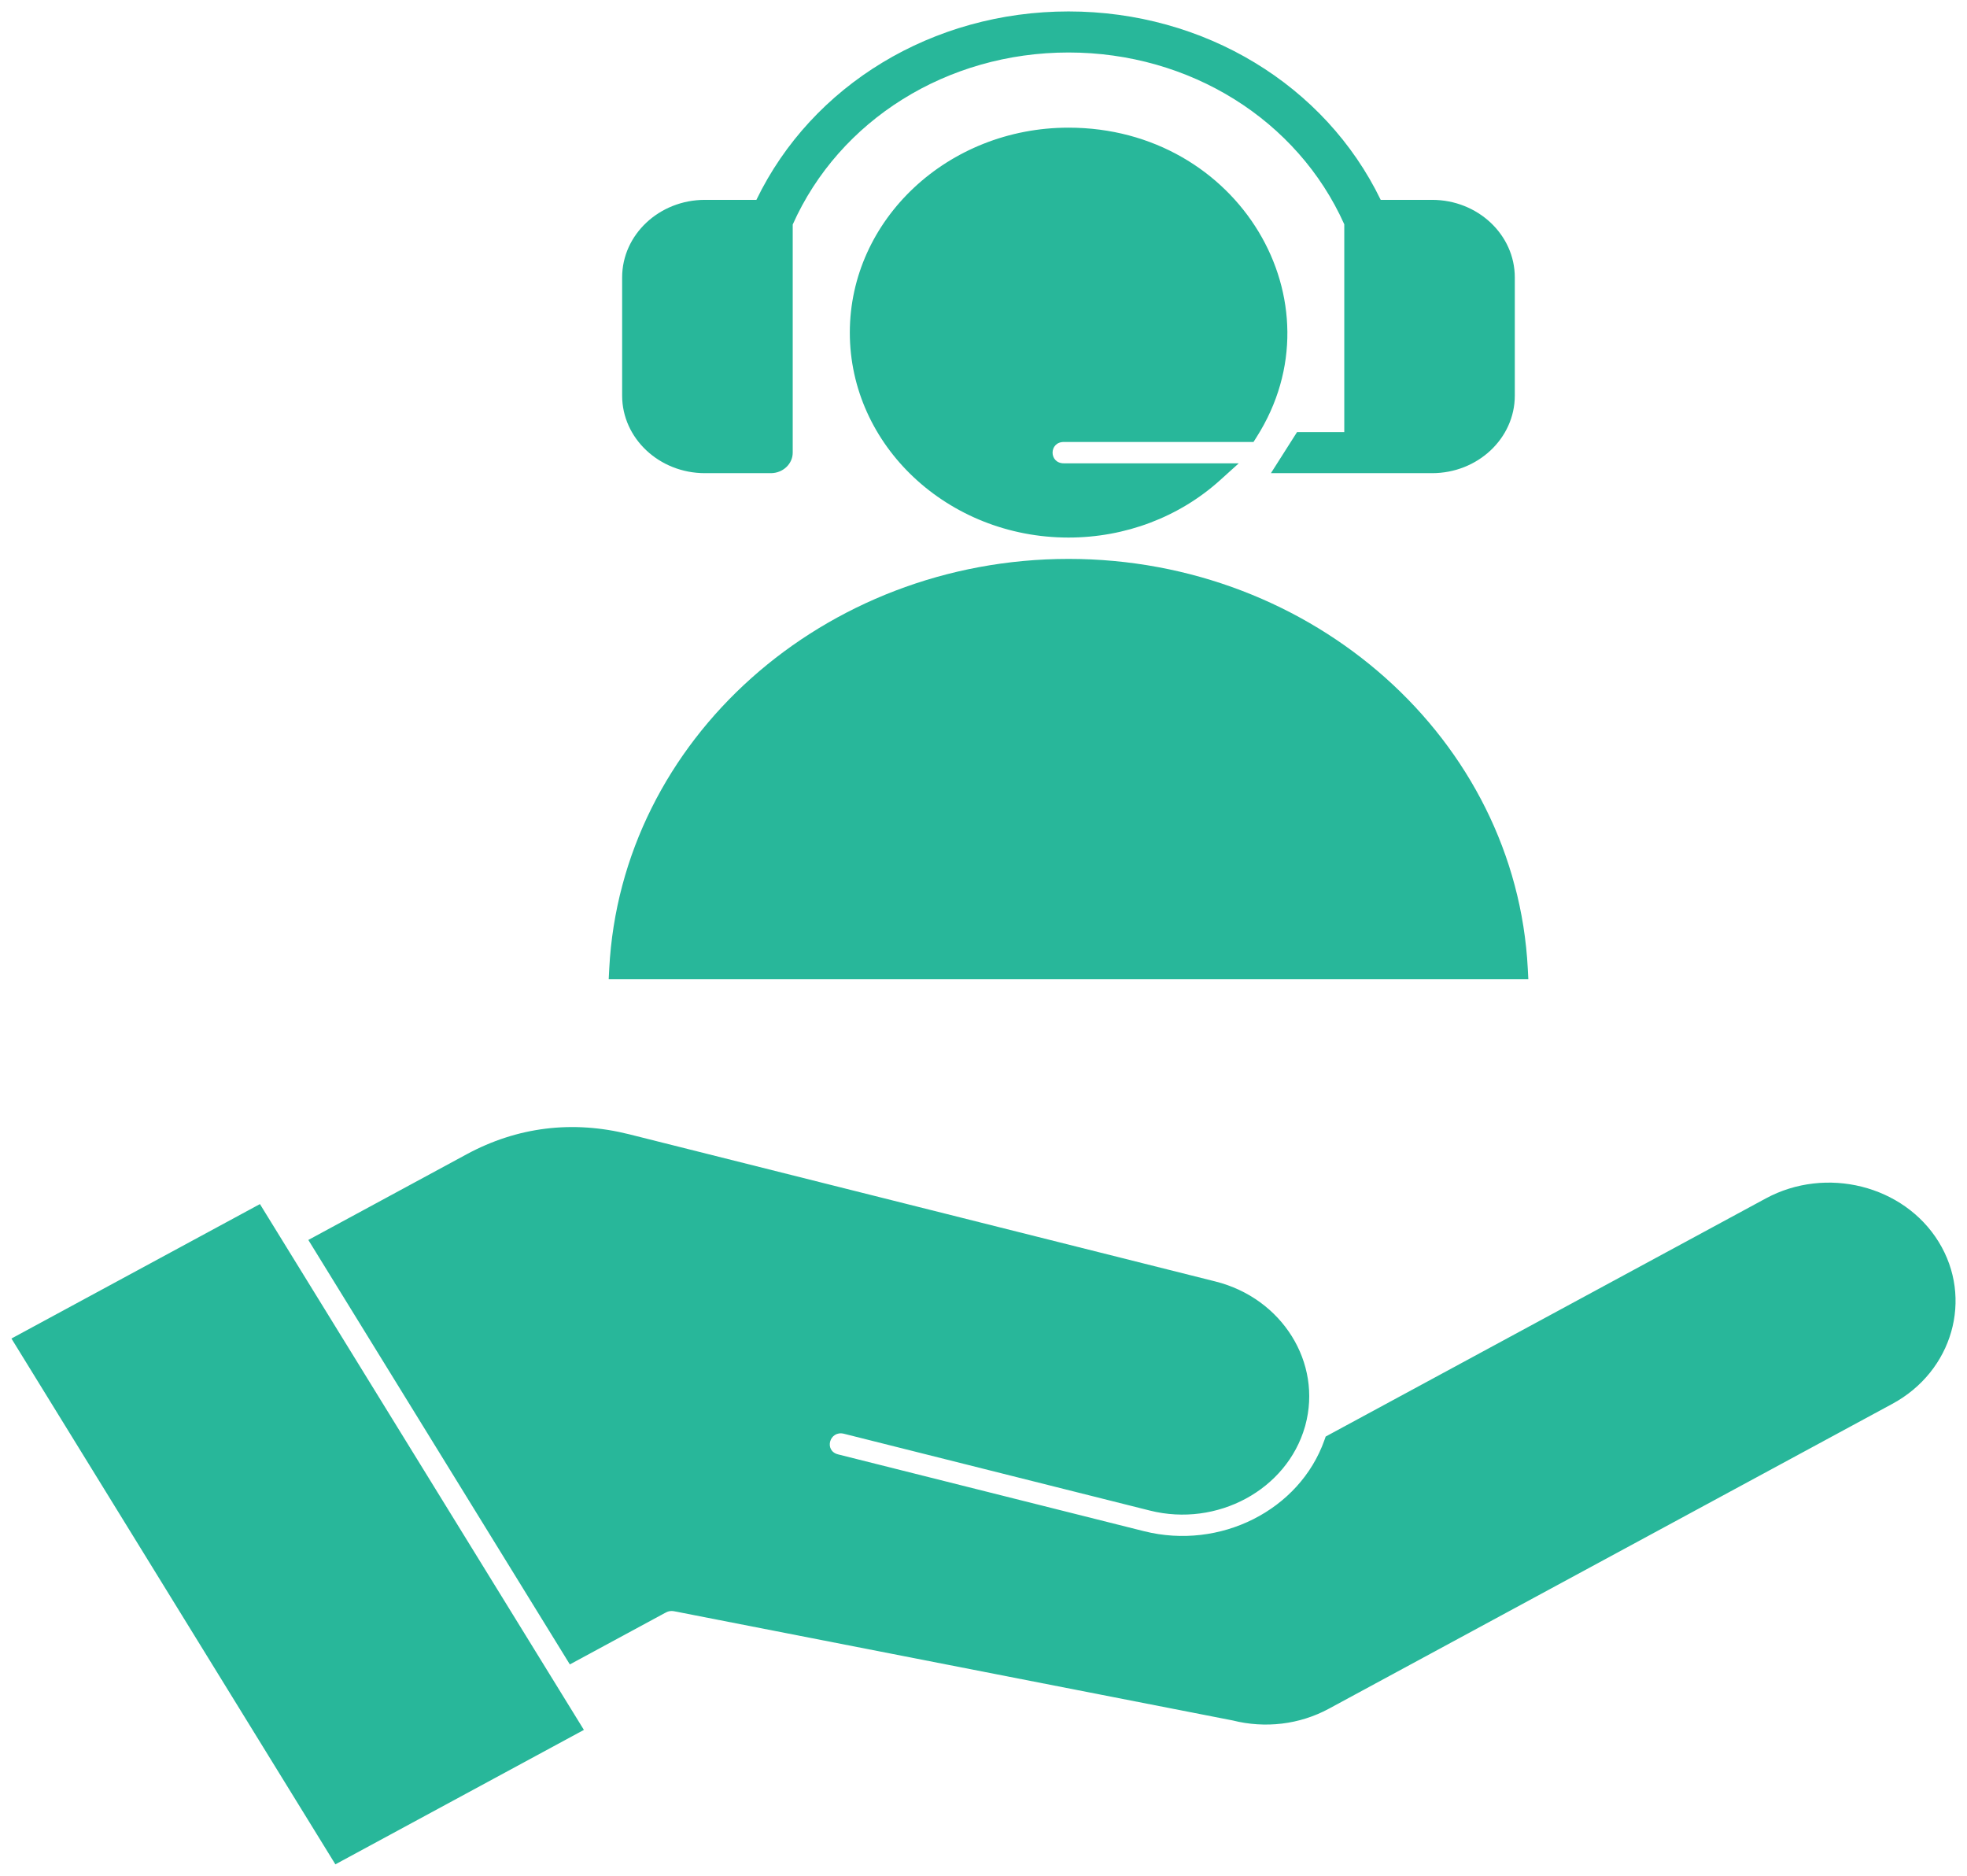 <svg xmlns="http://www.w3.org/2000/svg" width="129" height="123" viewBox="0 0 129 123" fill="none"><path d="M40.801 25.941V18.19C40.801 15.386 43.237 13.105 46.23 13.105H49.606C53.251 5.569 61.178 0.75 70.076 0.75C78.972 0.75 86.902 5.57 90.549 13.105H93.918C96.912 13.105 99.344 15.386 99.344 18.19V25.941C99.344 28.745 96.912 31.027 93.918 31.027H83.35C83.35 31.027 83.921 30.13 85.062 28.335H88.161V14.71C85.093 7.857 78.026 3.442 70.076 3.442C62.119 3.442 55.049 7.862 51.988 14.723V29.681C51.988 30.423 51.343 31.027 50.551 31.027H46.23C43.237 31.027 40.801 28.745 40.801 25.941ZM69.768 28.981H82.207L82.407 28.666C88.049 19.795 81.228 8.371 70.076 8.371C62.166 8.371 55.733 14.399 55.733 21.81C55.733 29.22 62.164 35.248 70.073 35.249C73.796 35.249 77.335 33.905 80.01 31.492L81.241 30.381H69.768C68.785 30.381 68.784 28.981 69.768 28.981ZM127.141 81.431C124.852 77.717 119.752 76.449 115.804 78.585L86.941 94.198L86.859 94.431C85.228 99.032 80.019 101.657 75.029 100.405L54.964 95.368C54.017 95.13 54.402 93.777 55.351 94.016L75.416 99.053C79.82 100.158 84.393 97.692 85.581 93.555L85.605 93.469C86.724 89.362 84.094 85.131 79.71 84.03L41.263 74.378C37.55 73.446 33.927 73.891 30.597 75.693L20.221 81.307L37.372 109.14L43.677 105.73C43.836 105.644 44.022 105.617 44.202 105.652L80.804 112.807C80.818 112.81 80.832 112.812 80.846 112.815C82.977 113.351 85.229 113.083 87.142 112.049L124.106 92.053C128.064 89.912 129.427 85.139 127.141 81.431ZM0.75 87.771L21.995 122.25L38.293 113.434L17.047 78.955L0.75 87.771ZM100.196 63.526C99.426 48.508 86.133 36.652 70.081 36.649C54.021 36.652 40.729 48.508 39.955 63.526L39.92 64.203H100.231L100.196 63.526Z" fill="#28B79A"></path></svg>